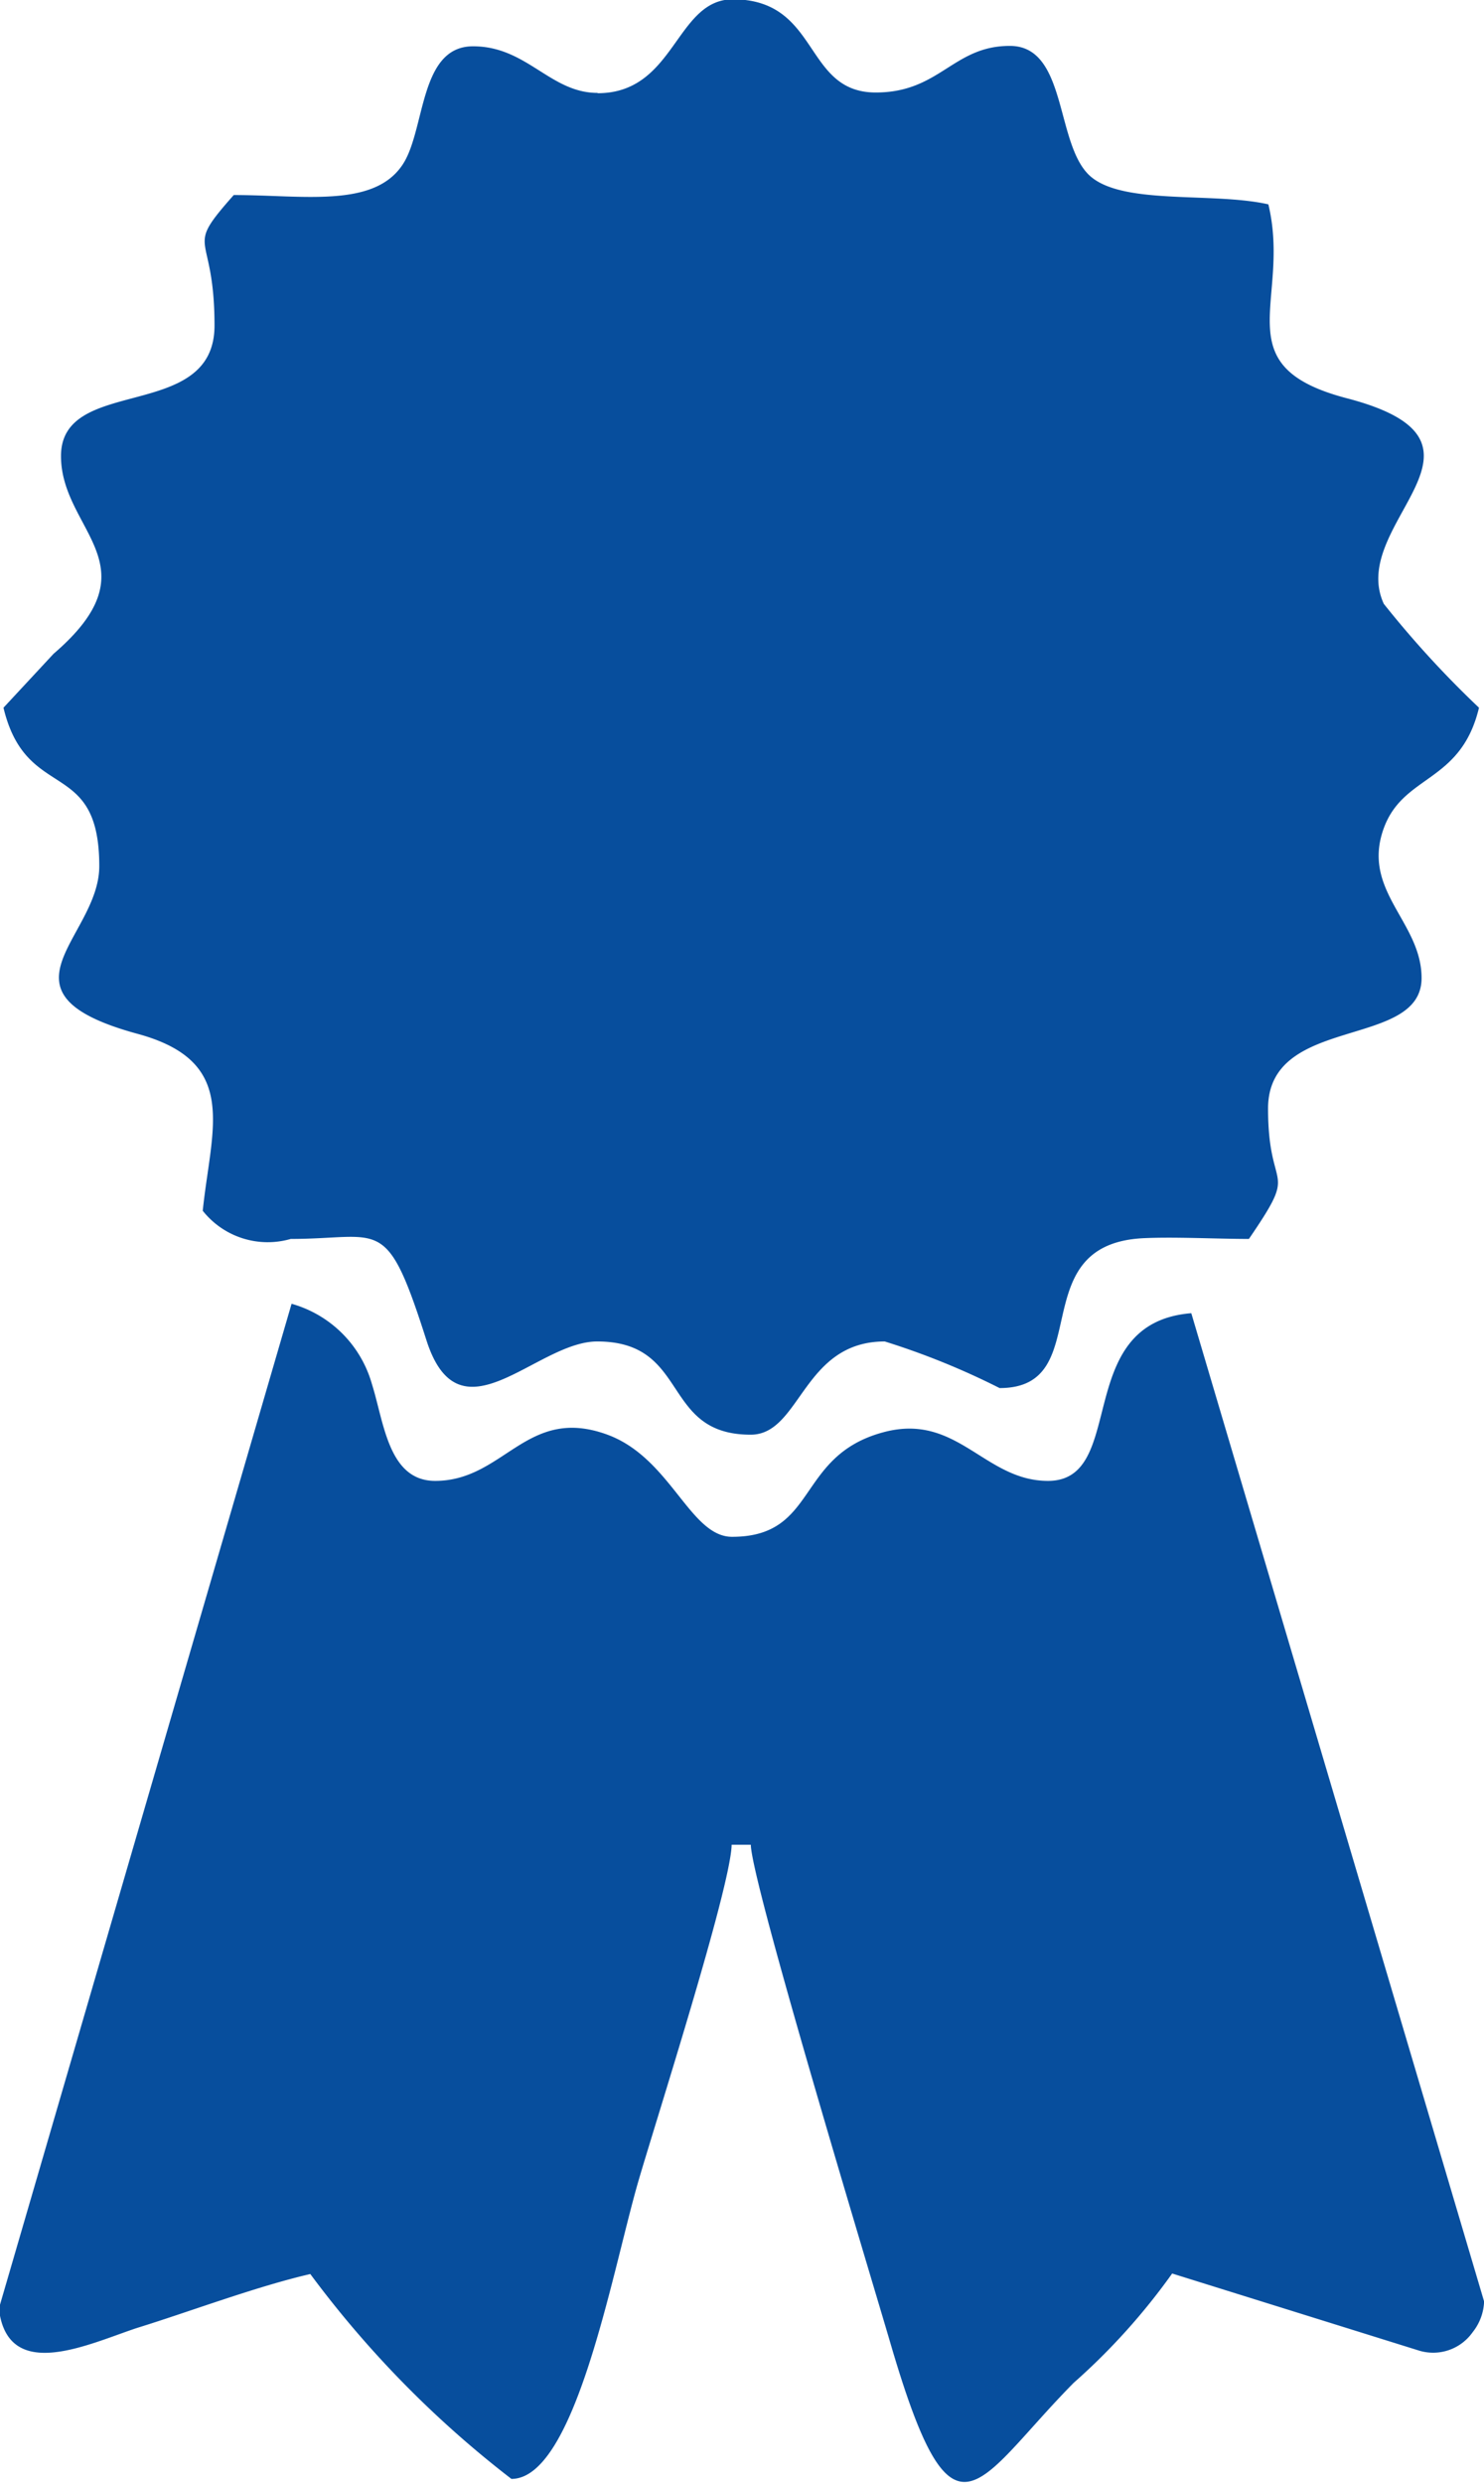 <svg xmlns="http://www.w3.org/2000/svg" width="14.5" height="24.25" viewBox="0 0 14.5 24.25">
  <defs>
    <style>
      .cls-1 {
        fill: #074e9d;
        fill-rule: evenodd;
      }
    </style>
  </defs>
  <path id="form_dog_svg" data-name="form_dog svg" class="cls-1" d="M436.22,600.2a10.146,10.146,0,0,0,1.965,2c0.622,0,.98-2,1.236-2.891,0.161-.558.906-2.878,0.916-3.3h0.187c0.009,0.378,1.165,4.186,1.363,4.862,0.619,2.118.83,1.364,1.792,0.391a6.3,6.3,0,0,0,.962-1.067l2.414,0.753a0.472,0.472,0,0,0,.522-0.18,0.511,0.511,0,0,0,.112-0.3l-2.861-9.648c-1.172.094-.614,1.637-1.4,1.637-0.623,0-.886-0.669-1.608-0.475-0.859.23-.636,1.021-1.479,1.021-0.414,0-.6-0.776-1.226-1-0.784-.282-1,0.454-1.675.454-0.458,0-.5-0.573-0.618-0.945a1.135,1.135,0,0,0-.785-0.784l-2.86,9.809c0.085,0.734.878,0.345,1.351,0.189C435.031,600.571,435.683,600.324,436.22,600.2Zm2.807-21.293c-0.464,0-.69-0.455-1.217-0.455s-0.464.813-.686,1.152c-0.281.43-.973,0.3-1.652,0.3-0.5.564-.188,0.325-0.188,1.274s-1.5.481-1.5,1.274c0,0.733.934,1.067-.073,1.931l-0.489.526c0.224,0.936.936,0.474,0.936,1.547,0,0.7-1.1,1.236.375,1.637,1,0.272.719,0.919,0.636,1.727a0.81,0.81,0,0,0,.86.275c0.891,0,.93-0.248,1.325.987,0.325,1.019,1.072.014,1.669,0.014,0.911,0,.618.91,1.5,0.91,0.49,0,.506-0.91,1.31-0.91a7.325,7.325,0,0,1,1.122.455c0.958,0,.213-1.4,1.4-1.463,0.311-.015.713,0.007,1.036,0.007,0.5-.731.187-0.418,0.187-1.273,0-.92,1.5-0.576,1.5-1.274,0-.547-0.585-0.848-0.373-1.452,0.19-.542.756-0.443,0.934-1.187a9.829,9.829,0,0,1-.93-1.014c-0.364-.789,1.3-1.574-0.361-2.007-1.211-.316-0.54-0.947-0.767-1.893-0.554-.125-1.45.015-1.758-0.292-0.323-.323-0.212-1.255-0.768-1.255s-0.682.455-1.31,0.455c-0.711,0-.541-0.91-1.4-0.91C439.786,578,439.786,578.91,439.027,578.91Z" transform="translate(-433.188 -578)"/>
</svg>
